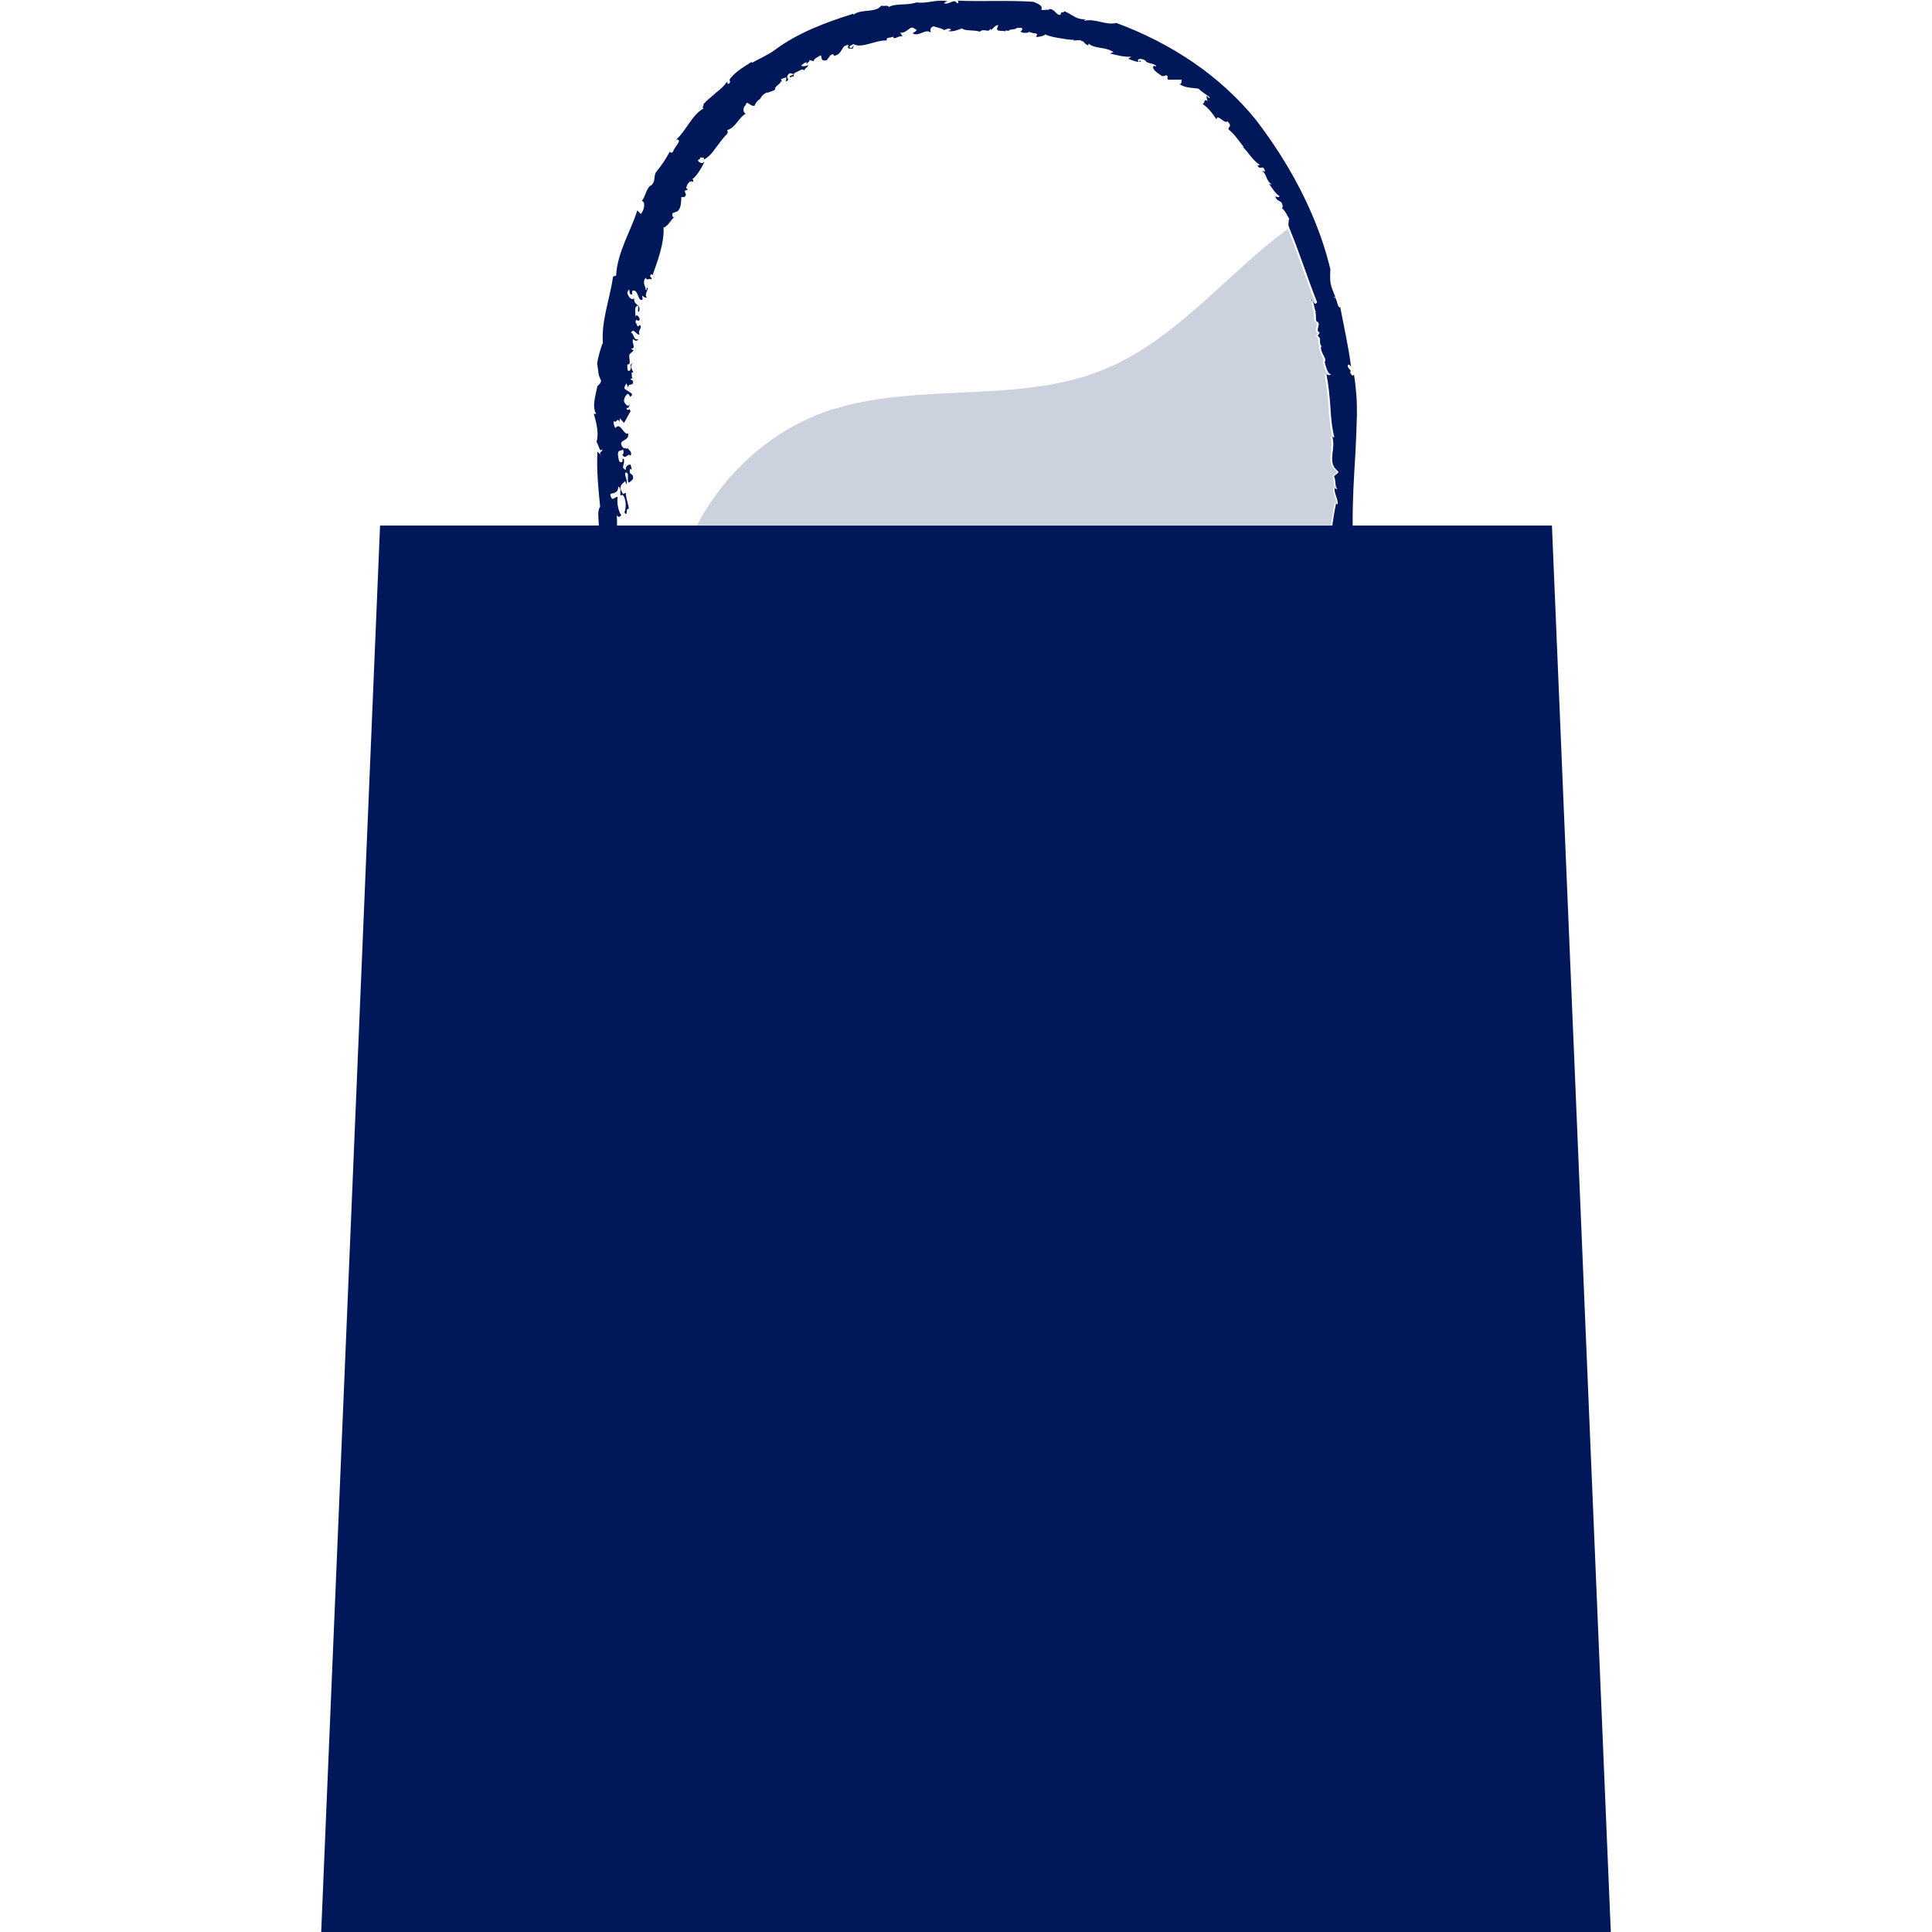 <?xml version="1.0" encoding="UTF-8"?>
<svg id="Layer_1" xmlns="http://www.w3.org/2000/svg" viewBox="0 0 64 64">
  <defs>
    <style>
      .cls-1 {
        fill: none;
      }

      .cls-2 {
        fill: #ccd1de;
      }

      .cls-3 {
        fill: #00175a;
      }
    </style>
  </defs>
  <g>
    <path class="cls-2" d="M44.26,16.71c.03-.17-.12-.37-.1-.55.03,0,.04.06.09.02-.09-.04-.04-.32-.11-.4.04-.07.11-.06.15-.16l-.11-.1c-.25-.28.02-.69-.11-1.07.03.02.04.06.07.03-.08-.31-.11-.66-.13-1.02-.03-.35-.07-.72-.13-1.06.04.02.11.04.15,0-.11-.02-.17-.23-.21-.41.1-.1-.15-.3-.12-.52h.03c-.14-.12.03-.23-.14-.33l.07-.12c-.17-.04.03-.24-.07-.36h-.03c-.06-.1,0-.18-.05-.29h.02c-.1-.27-.05-.44-.17-.41.08-.12.11.24.21.06-.32-.8-.58-1.64-.91-2.43-.25.18-.48.36-.71.55-1.74,1.45-3.28,3.24-5.38,4.1-2.61,1.07-5.63.51-8.36,1.15-.28.07-.56.14-.84.24-1.84.64-3.38,2.05-4.28,3.77h21c.04-.26.08-.52.13-.76l.05.05Z"/>
    <path class="cls-3" d="M24.9,2.05c-.25.16-.52.31-.71.55-.06.09.03.07-.02.15-.11.09-.04-.05-.1-.03-.08.13-.21.24-.35.35-.13.12-.28.23-.41.37,0,.06-.07.14,0,.15-.38.2-.59.76-.91,1.03.24,0-.07.25-.1.4-.05.06-.1.04-.11,0-.15.27-.24.41-.47.7-.07.16,0,.25-.13.41-.17.05-.2.37-.33.53.12,0,.1.27-.03.43l-.12-.12c-.18.61-.67,1.4-.7,2.16l-.1.03c-.11.75-.39,1.45-.34,2.2-.08.18-.16.49-.19.68.05.27.02.36.13.56,0,.1-.08.15-.12.19-.06.32-.19.67-.04.92h-.08c.08.27.18.64.09.93.07.08.1.37.19.24.02.11-.13.07-.05.19l-.11-.11c-.03.65.03,1.2.09,1.83-.1.13-.05.38-.04.65h.6c0-.14,0-.28-.01-.41,0,.1.1.12.15.04-.09-.13-.15-.37-.12-.61-.1,0-.1.08-.19.06-.02-.04-.06-.1-.05-.16.1-.03.26-.02.26-.24.16.06-.02.37.14.27.13.1.13.49.06.58.14.19.02-.15.15-.11-.01-.18-.08-.26-.1-.53-.07,0-.08.09-.13-.04-.14-.24.1-.3.11-.36.02.04.02.08.04.12.05-.16-.05-.22-.04-.39.18-.04.02.27.13.33l.13-.12c.02-.26-.15-.07-.1-.34l.06.03-.04-.17c-.07,0-.17.03-.16.18-.18-.1-.03-.13-.06-.36-.1-.07,0,.1-.09.1-.09.02-.09-.14-.11-.25,0-.19.11-.1.17-.17.02.04.03.18-.03.16.1.23.21-.1.28.06.06-.18-.06-.17-.09-.27-.01.06-.1-.02-.14.01-.27-.31.2-.2.15-.49-.17.06-.24-.4-.43-.18-.03-.07-.07-.16-.05-.23.12.08.09-.13.2.01v-.11s.14.16.14.16c.08-.12.16-.31.22-.38-.05-.16-.11.05-.14-.13.06.06.11-.05.11-.13-.04.17-.17-.01-.19-.08,0-.15.12-.26.15-.24l.09.15c-.08-.11.05-.04.02-.16-.06-.04-.16-.11-.24-.16-.02-.1.07-.16.06-.19l.06.16c0-.2.18-.02.16-.23l-.09-.06s.06-.05.09-.01c-.06-.04-.03-.15-.05-.21h.06c-.03-.09-.14-.22-.01-.31-.16.06-.02.1-.1.24-.12.08-.08-.16-.09-.2.15.03.04-.22.07-.33.06-.05.1-.1.14-.13l-.09-.06c.2,0,0-.21.08-.32.05.07.13.08.17,0-.17.08-.15-.22-.25-.2.09-.2.18.09.29.05-.09-.13.12-.22,0-.32-.08.14-.09-.04-.14-.09.05-.19.06.05.14-.08,0-.08-.09-.21-.16-.1.06-.1-.05-.26.07-.36.1-.03-.02.24.07.19.08-.26-.19-.19-.16-.44-.08.09-.21-.05-.23-.19.12-.27.02.13.16.06v-.11c.21-.11.18.39.35.28l-.02-.13s.11.1.16.06c-.1-.06.05-.28.03-.31-.08-.05,0,.1-.07.06,0-.13-.13-.23,0-.4.03.12.14,0,.18.06.07-.08-.1-.06,0-.18l.05.03c.17-.48.39-1.07.36-1.57.12-.03.2-.18.37-.38-.08.09-.09-.04-.07-.1l.16-.06c.13-.1.12-.32.13-.47.03-.01.06,0,.09,0,.13-.08.01-.15.02-.21l.11-.04-.06-.05c.03-.14.13-.28.23-.2,0-.06.02-.11-.05-.08.14-.07.32-.37.43-.59-.09.07-.12.04-.19,0-.09-.11.05-.03.05-.15.04.03.15-.03.11.08.16-.08.28-.22.4-.39.12-.16.24-.33.38-.47.04-.08,0-.07,0-.12.28-.08.37-.41.62-.55-.08,0-.13-.17-.01-.28.05-.19.15.07.3.02.02-.09.12-.19.17-.22v.02c.04-.1.14-.21.25-.24v.02c.07-.05.19-.05.26-.12-.03-.11.2-.18.19-.28.02,0,0,.02.04.02l-.04-.08.18-.06c-.01.05,0,.09-.03.14.19-.06.01-.1.07-.2.08-.13.12-.05.2-.05-.03.06-.09.04-.12.07-.03.1.08-.02.11.02.03-.01-.02-.11.08-.14.08-.03.25-.16.27-.06.04-.08.12-.11.15-.18-.07.02-.19.06-.24.01.05-.04.15-.13.19-.1l-.04.05s.21-.11.09-.14c.06.01.11.03.17.05.01-.09.14-.14.24-.2.04.09,0,.22.2.16l.12-.16c.08-.05.11-.04.12.02.31-.06.21-.36.48-.36-.06.14.02.12.14.12h0s0-.06.04-.08c-.02-.02-.03,0-.04.01-.02.03-.04.07-.1.04-.04-.05.05-.08.1-.11,0,0,.02,0,.02-.01.28.16.73-.14,1.11-.12-.05-.13.15-.07.21-.13,0,.15.2-.06.31,0l-.08-.13c.23.04.33-.28.49-.12.13.03-.03.11-.08.14.19.14.44-.17.6-.02,0-.06-.05-.15.09-.21.13.04.37.1.35.13.1-.03.12-.08.23-.03,0,.04-.06.04-.09.06.17.03.31-.04.46-.09.09.1.4.04.59.11.12-.13.32.06.34-.11,0,.02.02.04.03.05.08-.05.14-.16.24-.16l-.04.11c-.03.14.27.04.29.12-.07-.11.11.01.12-.07l.11-.02c.18-.01.03-.05.25-.05.13,0,.03.14-.01.12.1.07.21.05.32.03-.04,0-.06-.02-.02-.03,0,.02.01.02.03.03.04,0,.08,0,.12,0,0,0,0,0,0,0-.04,0-.08,0-.11,0,.03.01.07.02.11.03,0,0,.01,0,.03,0,.04,0,.07.02.09.04l-.04.08c.07.02.29-.04.3-.08.15.07.38.11.58.14.16.03.3.04.4.04-.04,0-.06.04-.01.02.1,0,.24-.03.23.02.11,0,.07.08.22.14,0,.02.05-.08,0-.08.2.22.6.11.86.32-.01-.03-.09.02-.13.03.23.06.45.12.7.11-.04.03-.05.06-.11.06.15.06.33.14.44.1-.08-.09-.03.04-.09,0-.07-.13.16-.1.25-.02v.02c.14.08.17.04.32.12.06.09-.09-.02-.08.05-.03.13.27.28.29.31.05,0,.11,0,.13-.03.13.04,0,.1.08.15.15,0,.3,0,.45,0-.03.02.02.17-.09.14.22.15.45.12.65.16.05.07.29.22.36.28-.02.09-.06-.06-.11-.03l.04.16c-.14-.12-.07.11-.18.09.07.03.16.11.25.21.09.1.17.22.23.31.01-.22.26.16.36.06.19.18,0,.18.04.27.21.17.35.39.5.58,0,0-.01.01-.03,0,.17.15.34.47.57.59-.03,0-.04.04-.09,0,.09.23.18-.06.26.22l-.1-.02c.16.11.12.32.31.44-.03.02-.06,0-.09-.02.11.14.21.33.36.42-.03.04-.08.04-.14,0,.03.19.2.12.23.28.02.05,0,.15-.02.12.1.04.19.27.25.35-.03.04-.02.11-.03.22.02.04.03.08.04.11.33.79.59,1.63.91,2.43-.11.18-.14-.18-.21-.06.12-.04.07.14.17.39h-.02c.05.12-.01.2.05.32h.03c.11.1-.1.31.07.35l-.07.12c.16.1,0,.21.14.35h-.03c-.03.21.22.41.12.51.05.18.1.39.21.41-.04.04-.11.03-.15,0,.07.34.1.7.13,1.06.02.36.05.71.13,1.02-.02.03-.04,0-.07-.02.13.38-.14.79.11,1.07l.1.1c-.04.09-.11.08-.15.16.07.08.02.35.11.4-.04.04-.06-.02-.09-.02-.02.18.13.38.1.55l-.05-.05c-.05.24-.09.49-.13.76h.68c-.01-.8.04-1.61.09-2.42.02-.42.04-.84.05-1.26,0-.2,0-.47-.02-.68-.02-.23-.04-.45-.08-.67-.03.1-.1,0-.13-.08l.03-.03-.1-.13c-.03-.13.09-.09.11.02-.09-.7-.23-1.31-.36-1.99-.13-.02-.09-.35-.22-.34.02-.04.03,0,.06,0-.18-.44-.19-.47-.17-.93-.15-.63-.36-1.24-.61-1.82-.47-1.1-1.1-2.14-1.84-3.11-1.2-1.49-2.83-2.56-4.64-3.23-.35.09-.69-.16-1.07-.07l.04-.05c-.31,0-.35-.11-.69-.27-.02.07-.14,0-.12.11-.14.07-.19-.2-.39-.18,0-.04,0,.07-.04.02-.49.05.1-.05-.48-.26-.85-.06-1.72,0-2.53-.04.05,0,.08.08,0,.09-.08-.18-.27.06-.42,0,0-.04.08-.05.11-.07-.38-.07-.67.09-1.03.04-.32.11-.72.02-.93.16.04-.08-.16-.03-.24-.05-.19.25-.66.09-.92.3v-.04s-.03.01-.05.02c-.86.27-1.8.62-2.56,1.19-.22.16-.48.27-.75.42"/>
    <polygon class="cls-3" points="51.41 17.41 47.79 17.41 44.77 17.41 44.09 17.41 23.08 17.41 20.66 17.41 20.63 17.41 20.43 17.41 19.83 17.41 12.59 17.41 11.13 52.31 10.64 64 32 64 53.36 64 51.41 17.41"/>
  </g>
  <rect class="cls-1" x="-760" y="-2525.23" width="1920" height="5114.45"/>
</svg>